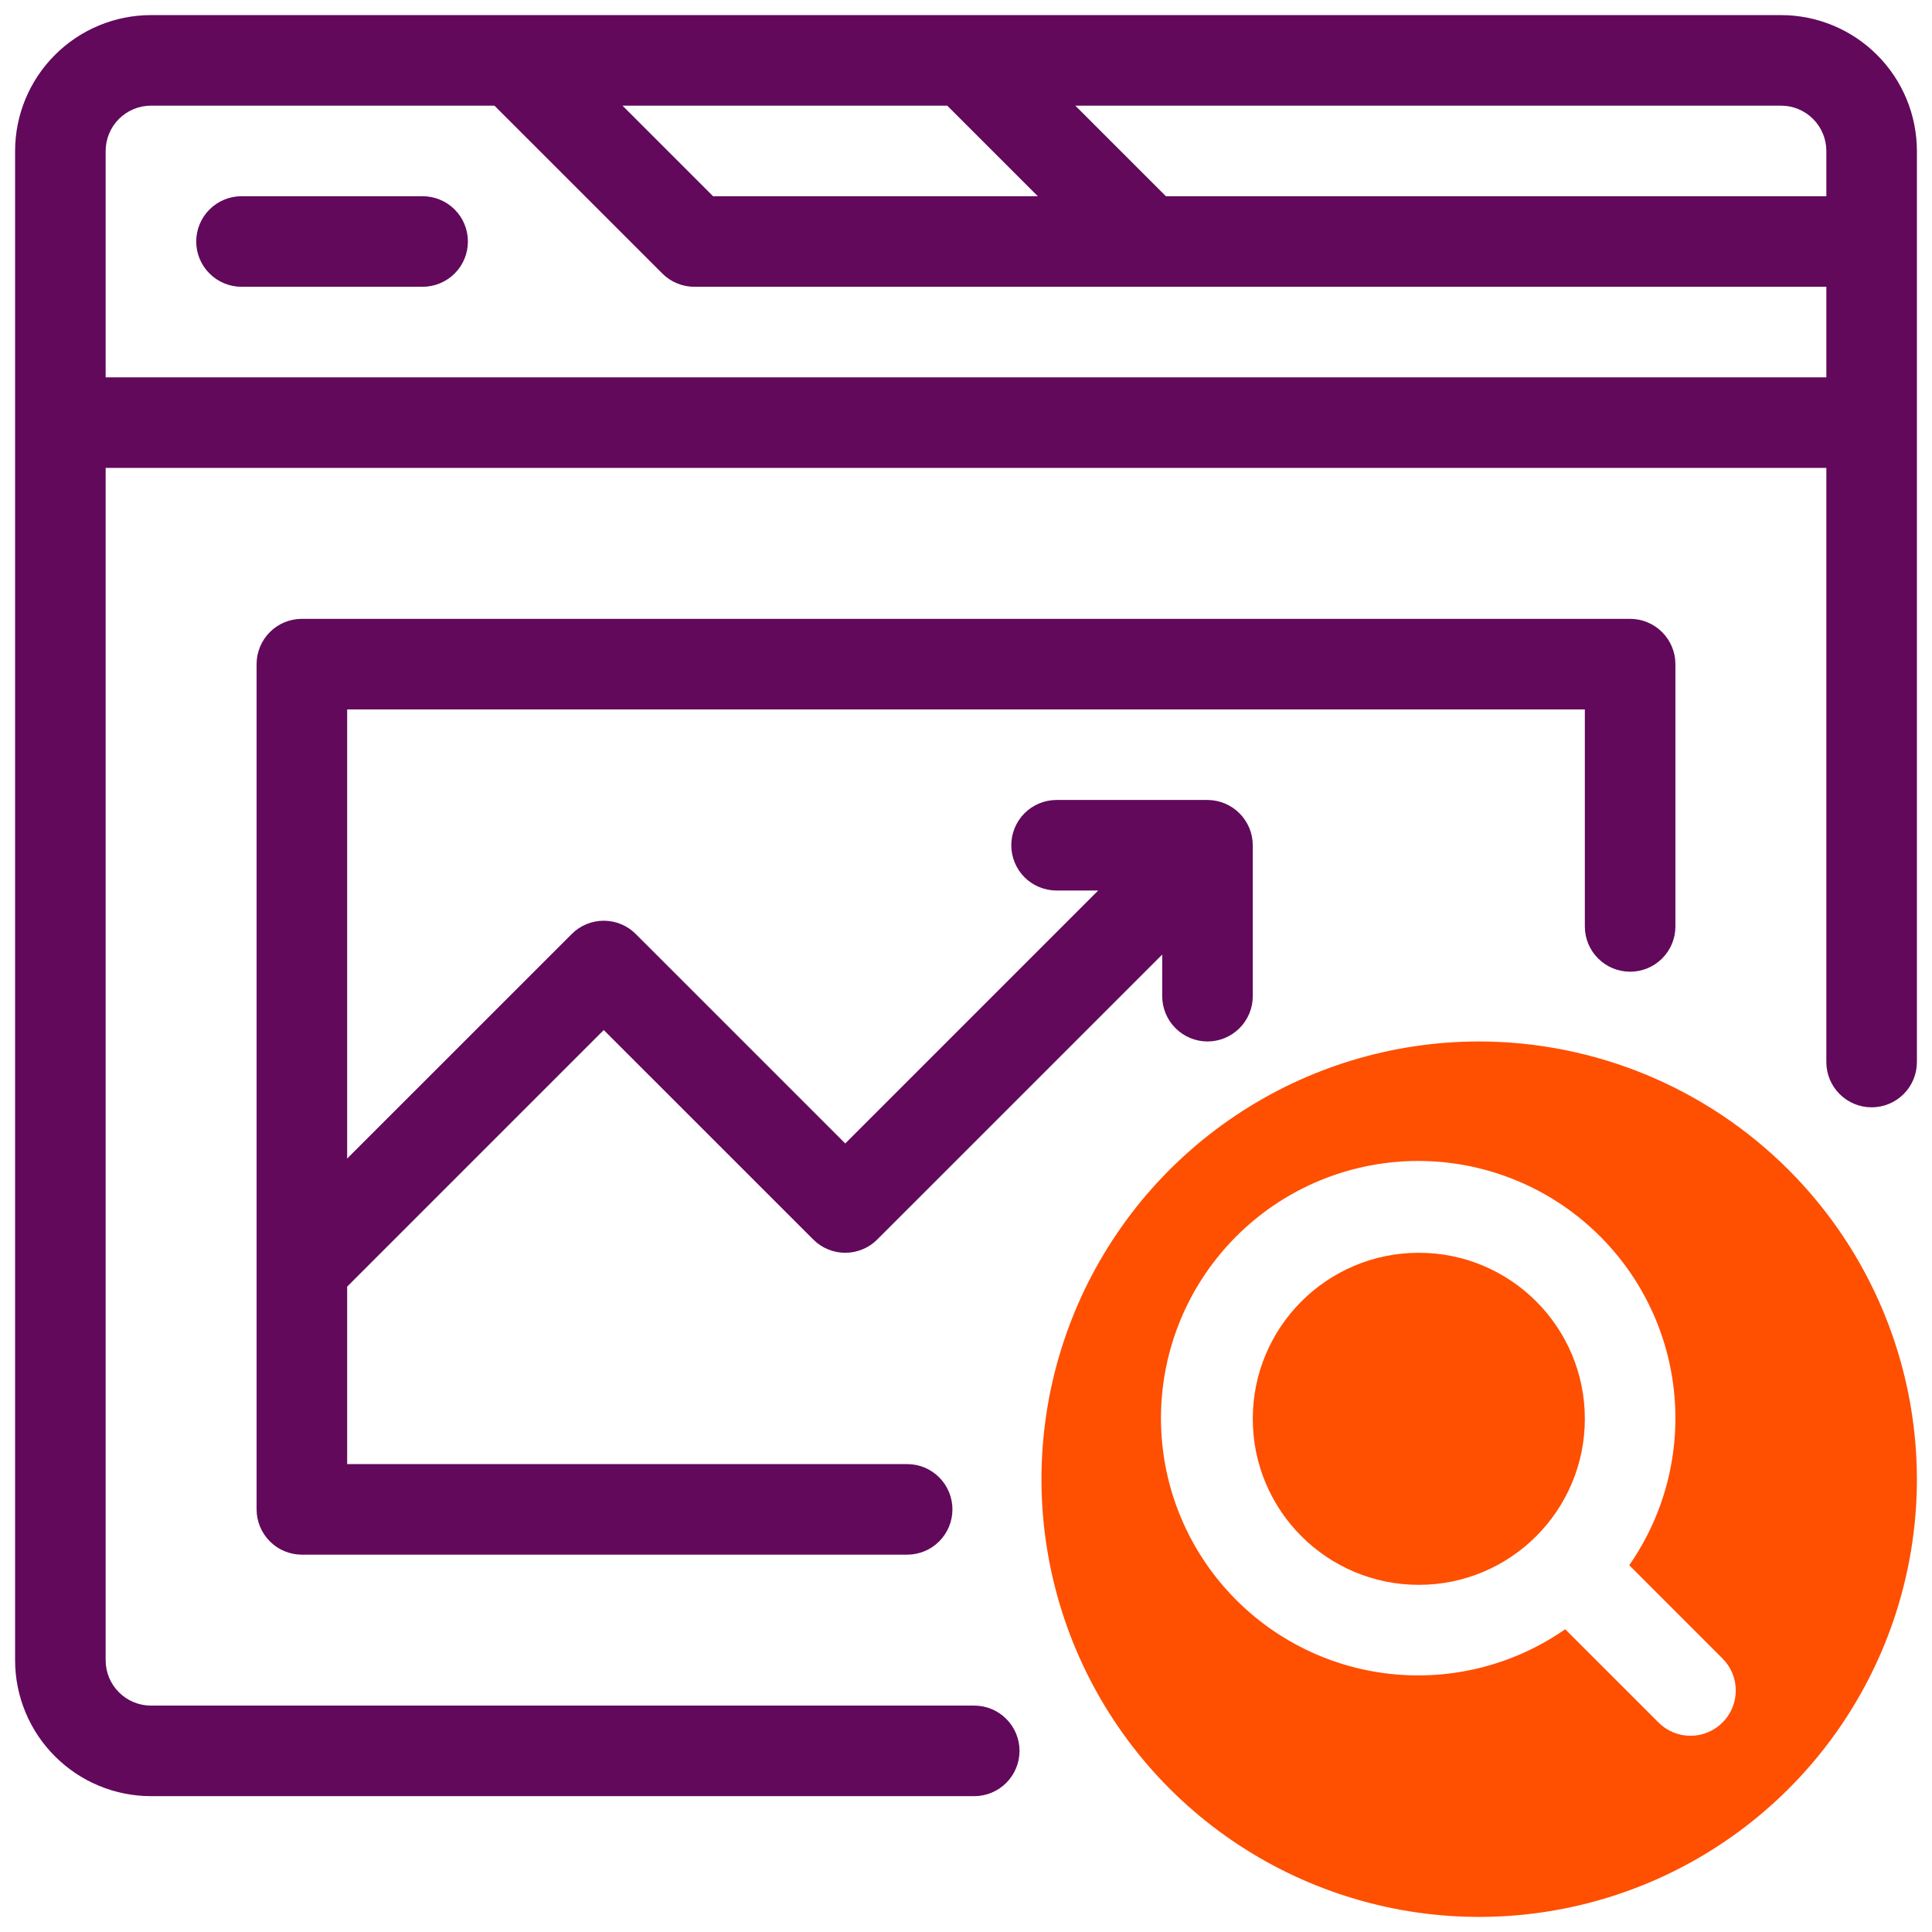 <svg width="48" height="48" viewBox="0 0 48 48" fill="none" xmlns="http://www.w3.org/2000/svg">
<g clip-path="url(#clip0_1038_2033)">
<path d="M35.25 39.375C37.528 39.375 39.375 37.528 39.375 35.25C39.375 32.972 37.528 31.125 35.25 31.125C32.972 31.125 31.125 32.972 31.125 35.25C31.125 37.528 32.972 39.375 35.25 39.375Z" fill="#FF4F01"/>
<path d="M36.75 25.875C34.599 25.875 32.497 26.513 30.708 27.708C28.92 28.903 27.526 30.601 26.703 32.588C25.88 34.575 25.664 36.762 26.084 38.872C26.504 40.981 27.539 42.919 29.06 44.44C30.581 45.961 32.519 46.996 34.628 47.416C36.738 47.836 38.925 47.62 40.912 46.797C42.899 45.974 44.597 44.58 45.792 42.792C46.987 41.003 47.625 38.901 47.625 36.75C47.622 33.867 46.475 31.103 44.436 29.064C42.397 27.025 39.633 25.878 36.75 25.875ZM42.795 42.795C42.691 42.9 42.567 42.983 42.431 43.039C42.294 43.096 42.148 43.125 42 43.125C41.852 43.125 41.706 43.096 41.569 43.039C41.433 42.983 41.309 42.9 41.205 42.795L38.887 40.478C37.577 41.391 35.972 41.78 34.389 41.569C32.806 41.358 31.359 40.561 30.334 39.336C29.309 38.112 28.779 36.547 28.85 34.952C28.921 33.356 29.586 31.845 30.716 30.716C31.845 29.586 33.356 28.921 34.952 28.85C36.547 28.779 38.112 29.309 39.336 30.334C40.561 31.359 41.358 32.806 41.569 34.389C41.78 35.972 41.391 37.577 40.478 38.887L42.795 41.205C42.9 41.309 42.983 41.433 43.039 41.569C43.096 41.706 43.125 41.852 43.125 42C43.125 42.148 43.096 42.294 43.039 42.431C42.983 42.567 42.9 42.691 42.795 42.795Z" fill="#FF4F01"/>
<path d="M44.25 0.375H3.75C2.855 0.376 1.997 0.732 1.365 1.365C0.732 1.997 0.376 2.855 0.375 3.75V41.25C0.376 42.145 0.732 43.003 1.365 43.635C1.997 44.268 2.855 44.624 3.75 44.625H24.205C24.503 44.625 24.789 44.507 25 44.295C25.211 44.084 25.33 43.798 25.33 43.5C25.33 43.202 25.211 42.916 25 42.705C24.789 42.493 24.503 42.375 24.205 42.375H3.75C3.452 42.375 3.166 42.256 2.955 42.045C2.744 41.834 2.625 41.548 2.625 41.25V11.625H45.375V26.386C45.375 26.685 45.493 26.971 45.705 27.182C45.916 27.393 46.202 27.511 46.5 27.511C46.798 27.511 47.084 27.393 47.295 27.182C47.507 26.971 47.625 26.685 47.625 26.386V3.75C47.624 2.855 47.268 1.997 46.635 1.365C46.003 0.732 45.145 0.376 44.25 0.375ZM45.375 3.75V4.875H28.966L26.716 2.625H44.25C44.548 2.625 44.834 2.744 45.045 2.955C45.256 3.166 45.375 3.452 45.375 3.75ZM23.534 2.625L25.784 4.875H17.716L15.466 2.625H23.534ZM2.625 9.375V3.75C2.625 3.452 2.744 3.166 2.955 2.955C3.166 2.744 3.452 2.625 3.75 2.625H12.284L16.455 6.795C16.559 6.9 16.683 6.983 16.82 7.039C16.956 7.096 17.102 7.125 17.25 7.125H45.375V9.375H2.625Z" fill="#62095C"/>
<path d="M30 25.875C30.298 25.875 30.584 25.756 30.795 25.545C31.006 25.334 31.125 25.048 31.125 24.75V21C31.124 20.702 31.005 20.416 30.794 20.206C30.584 19.995 30.298 19.876 30 19.875H26.25C25.952 19.875 25.666 19.994 25.454 20.204C25.244 20.416 25.125 20.702 25.125 21C25.125 21.298 25.244 21.584 25.454 21.796C25.666 22.006 25.952 22.125 26.25 22.125H27.284L21 28.409L15.795 23.205C15.691 23.1 15.567 23.017 15.431 22.961C15.294 22.904 15.148 22.875 15 22.875C14.852 22.875 14.706 22.904 14.569 22.961C14.433 23.017 14.309 23.1 14.205 23.205L8.625 28.784V17.625H39.375V23.017C39.375 23.316 39.493 23.602 39.705 23.813C39.916 24.024 40.202 24.142 40.5 24.142C40.798 24.142 41.084 24.024 41.295 23.813C41.507 23.602 41.625 23.316 41.625 23.017V16.5C41.625 16.202 41.506 15.916 41.295 15.705C41.084 15.494 40.798 15.375 40.5 15.375H7.5C7.202 15.375 6.915 15.493 6.705 15.704C6.494 15.915 6.375 16.202 6.375 16.5V37.5C6.375 37.798 6.494 38.084 6.705 38.295C6.915 38.507 7.202 38.625 7.5 38.625H22.538C22.837 38.625 23.123 38.507 23.334 38.295C23.545 38.084 23.663 37.798 23.663 37.5C23.663 37.202 23.545 36.916 23.334 36.705C23.123 36.493 22.837 36.375 22.538 36.375H8.625V31.966L15 25.591L20.205 30.795C20.309 30.9 20.433 30.983 20.57 31.039C20.706 31.096 20.852 31.125 21 31.125C21.148 31.125 21.294 31.096 21.43 31.039C21.567 30.983 21.691 30.9 21.795 30.795L28.875 23.716V24.75C28.875 25.048 28.994 25.334 29.205 25.545C29.416 25.756 29.702 25.875 30 25.875Z" fill="#62095C"/>
<path d="M10.5 4.875H6C5.702 4.875 5.415 4.994 5.205 5.205C4.994 5.415 4.875 5.702 4.875 6C4.875 6.298 4.994 6.585 5.205 6.795C5.415 7.006 5.702 7.125 6 7.125H10.5C10.798 7.125 11.085 7.006 11.296 6.795C11.507 6.585 11.625 6.298 11.625 6C11.625 5.702 11.507 5.415 11.296 5.205C11.085 4.994 10.798 4.875 10.5 4.875Z" fill="#62095C"/>
</g>
<defs>
<clipPath id="clip0_1038_2033">
<rect width="48" height="48" fill="white"/>
</clipPath>
</defs>
</svg>
